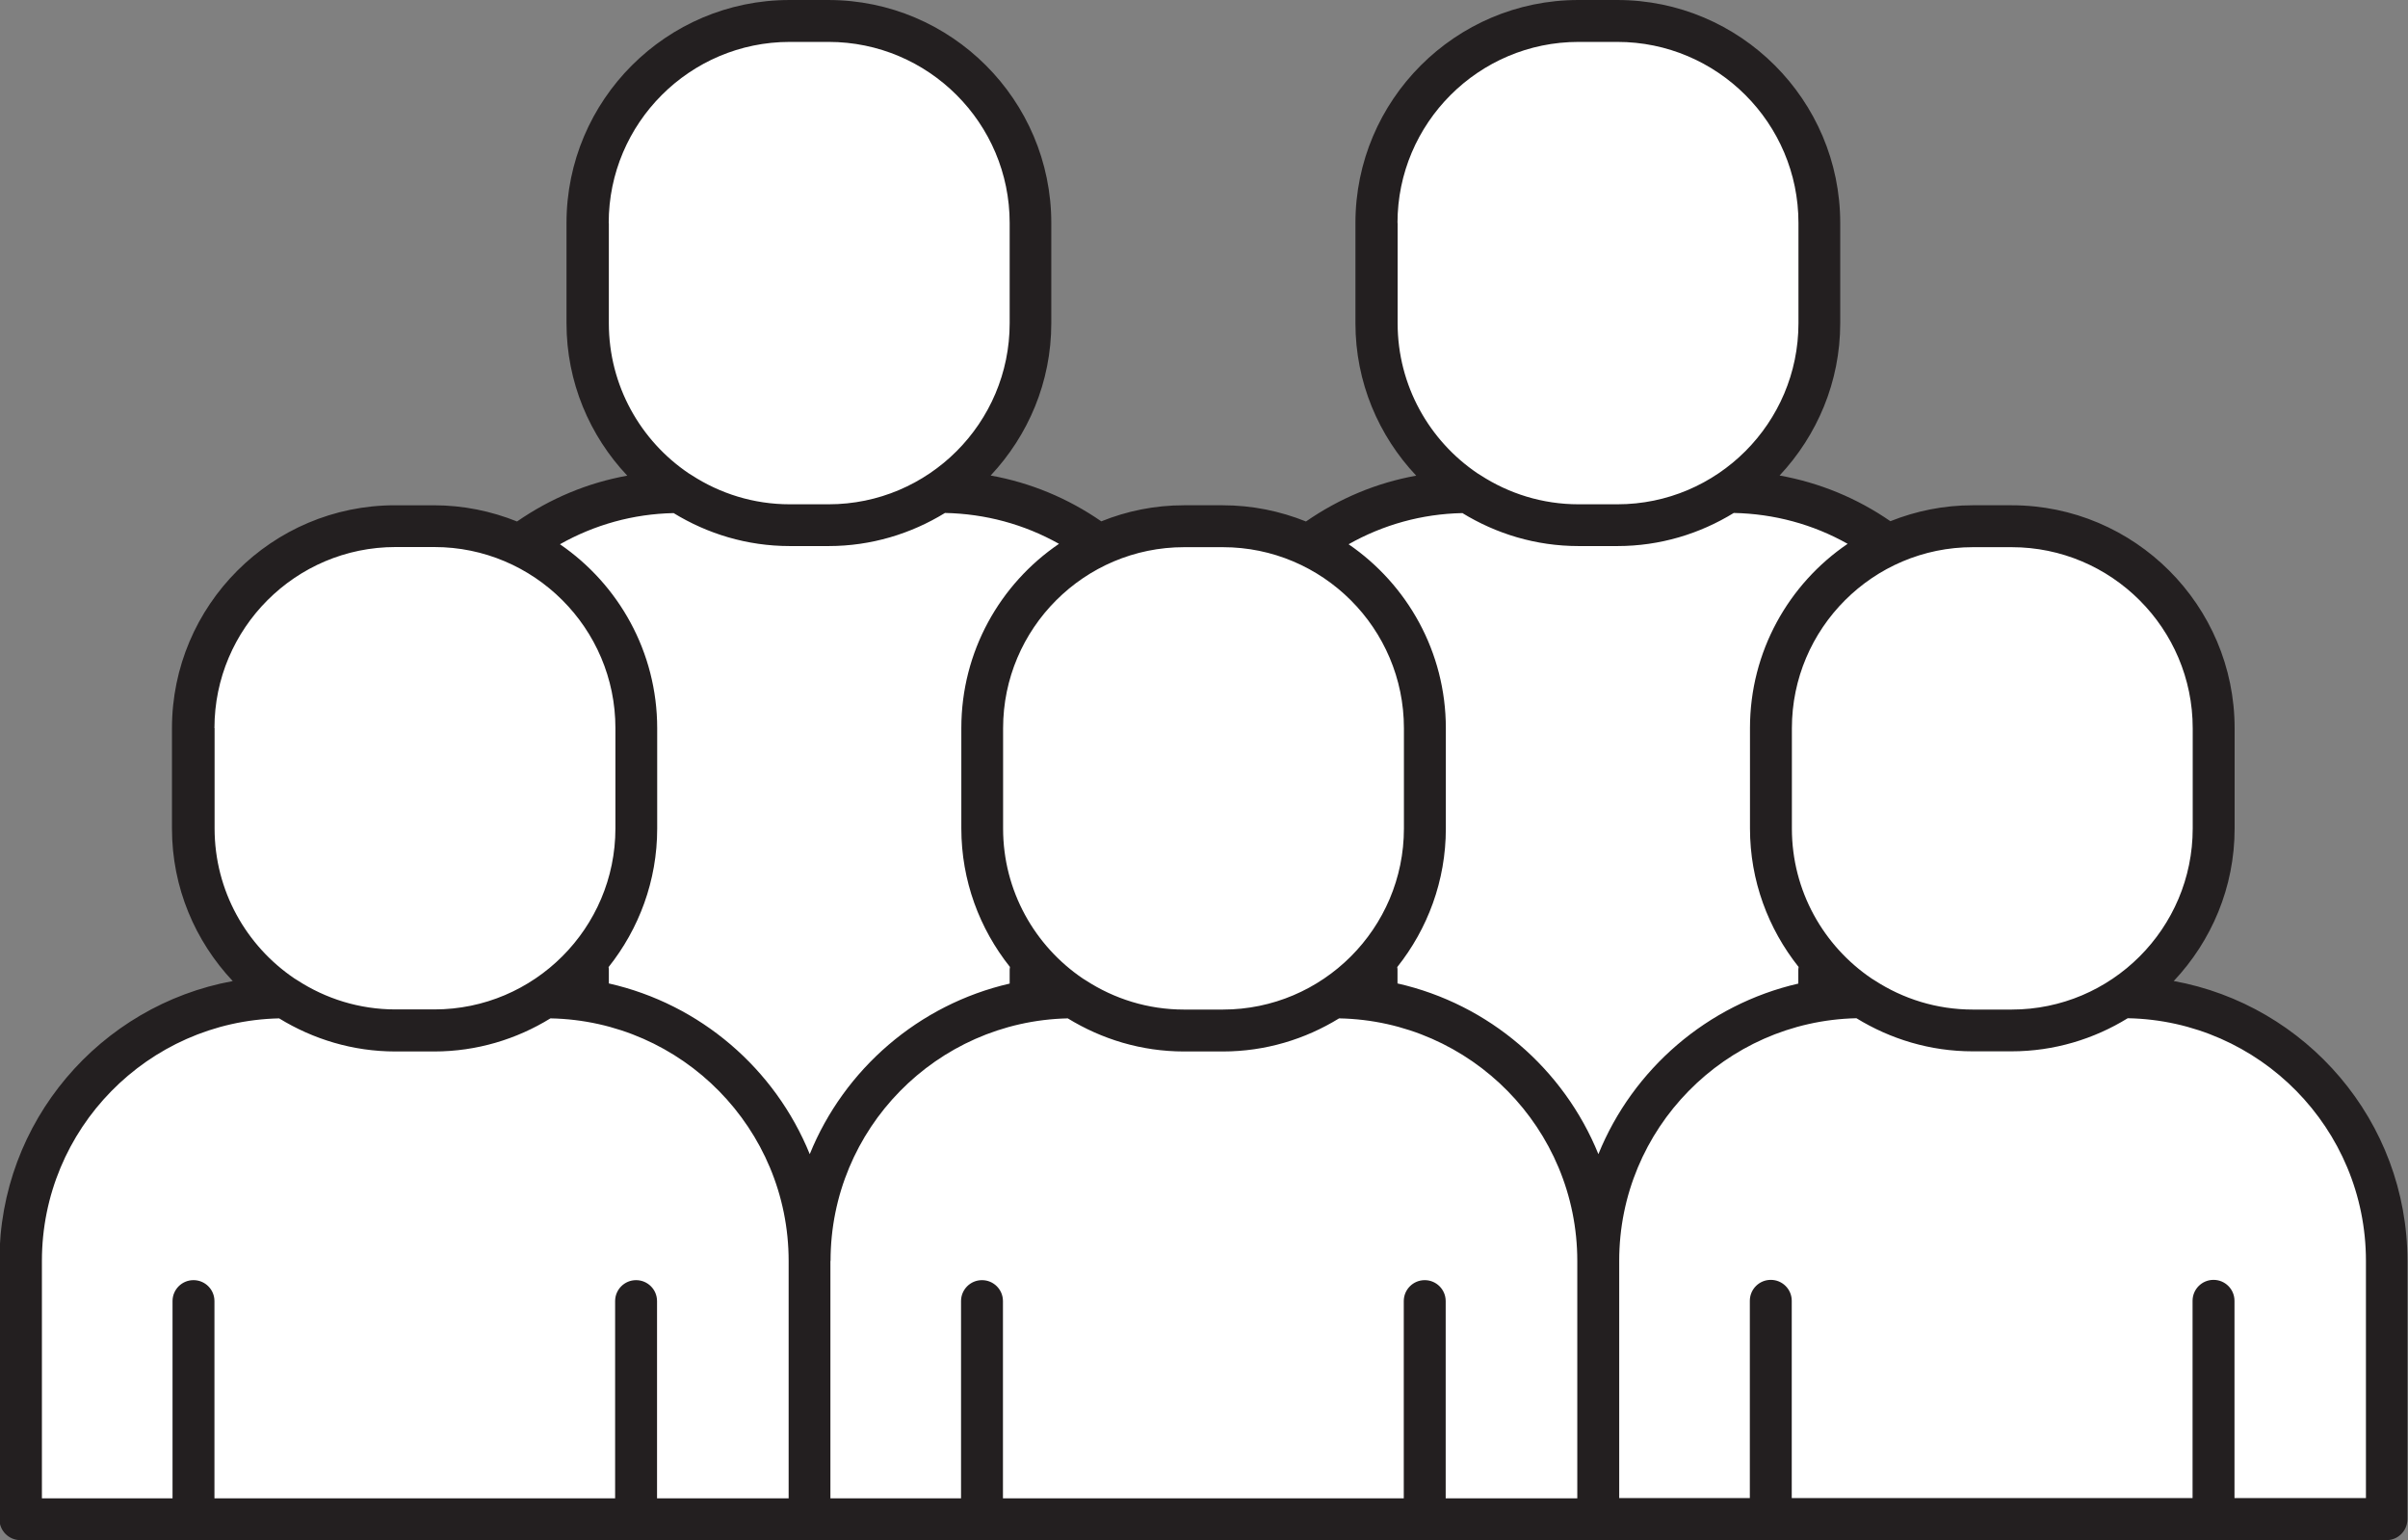 <?xml version="1.0" encoding="UTF-8"?>
<svg xmlns="http://www.w3.org/2000/svg" id="Layer_2" data-name="Layer 2" viewBox="0 0 172.36 110.24">
  <rect x="0" y="0" width="172.36" height="110.24" fill="#808080" stroke="none"/>
  <defs>
    <style>
      .cls-1 {
        fill: #231f20;
      }

      .cls-2 {
        fill: #fff;
      }
    </style>
  </defs>
  <g id="Layer_1-2" data-name="Layer 1">
    <g>
      <path class="cls-2" d="M151.94,71.37h-.07c3.93-2.59,6.54-7.04,6.54-12.07v-7.18c0-7.95-6.51-14.46-14.46-14.46h-2.78c-2.19,0-4.26.51-6.13,1.39v-.02c-2.9-2.42-7.26-3.87-11.33-3.87h0s-.02,0-.02,0c3.9-2.6,6.48-7.03,6.48-12.04v-7.18c0-7.95-6.51-14.46-14.46-14.46h-2.78c-7.95,0-14.46,6.51-14.46,14.46v7.18c0,5.03,2.61,9.48,6.54,12.07h0c-4.26,0-8.2,1.41-11.36,3.8l-.08.04c-1.86-.87-3.92-1.37-6.1-1.37h-2.78c-2.17,0-4.22.5-6.07,1.36l-.21-.08.17.06c-3.15-2.38-7.08-3.79-11.33-3.8l-.07-.02c3.91-2.59,6.51-7.03,6.51-12.05v-7.18c0-7.95-6.51-14.46-14.46-14.46h-2.78c-7.95,0-14.46,6.51-14.46,14.46v7.18c0,5.03,2.61,9.48,6.54,12.07h0c-4.29,0-8.24,1.43-11.41,3.83h0c-1.86-.87-3.93-1.37-6.12-1.37h-2.78c-7.95,0-14.46,6.51-14.46,14.46v7.18c0,5.03,2.61,9.48,6.54,12.07-10.43,0-18.88,8.45-18.88,18.88v18.49h169.36v-18.49c0-10.43-8.45-18.88-18.88-18.88Z"></path>
      <path class="cls-1" d="M155.6,70.22c2.69-2.86,4.35-6.69,4.35-10.91v-7.18c0-8.8-7.16-15.96-15.96-15.96h-2.78c-2.09,0-4.07.41-5.9,1.14-2.4-1.66-5.09-2.76-7.93-3.27,2.68-2.86,4.34-6.69,4.34-10.9v-7.18c0-8.8-7.16-15.96-15.96-15.96h-2.78c-8.8,0-15.96,7.16-15.96,15.96v7.18c0,4.22,1.66,8.06,4.35,10.91-2.83.51-5.49,1.62-7.89,3.28-1.84-.74-3.85-1.16-5.96-1.16h-2.78c-2.09,0-4.08.41-5.91,1.15-2.4-1.66-5.08-2.77-7.92-3.28,2.68-2.86,4.34-6.68,4.34-10.9v-7.18c0-8.8-7.16-15.96-15.96-15.96h-2.78c-8.8,0-15.96,7.16-15.96,15.96v7.18c0,4.22,1.66,8.06,4.35,10.91-2.83.51-5.49,1.62-7.89,3.28-1.84-.74-3.85-1.16-5.96-1.16h-2.78c-8.8,0-15.96,7.16-15.96,15.96v7.18c0,4.23,1.66,8.06,4.35,10.92-9.49,1.74-16.7,10.05-16.7,20.03v18.49c0,.83.67,1.5,1.5,1.5h169.36c.83,0,1.5-.67,1.5-1.5v-18.49c0-10-7.25-18.33-16.76-20.04ZM143.99,39.17c7.14,0,12.96,5.81,12.96,12.96v7.18c0,7.14-5.81,12.96-12.96,12.96h-2.78c-2.59,0-5-.77-7.03-2.09-.07-.05-.14-.09-.21-.13-3.44-2.33-5.71-6.27-5.71-10.74v-7.18c0-7.14,5.81-12.96,12.96-12.96h2.78ZM100.03,15.96c0-7.14,5.81-12.96,12.96-12.96h2.78c7.14,0,12.96,5.81,12.96,12.96v7.18c0,7.14-5.81,12.96-12.96,12.96h-2.78c-2.59,0-5-.77-7.03-2.09-.07-.05-.14-.09-.21-.13-3.44-2.33-5.71-6.27-5.71-10.74v-7.18ZM104.66,36.72c2.43,1.49,5.27,2.37,8.33,2.37h2.78c3.06,0,5.9-.88,8.33-2.37,2.89.06,5.67.81,8.15,2.21-4.22,2.87-6.99,7.71-6.99,13.19v7.18c0,3.75,1.31,7.19,3.48,9.92,0,.06-.02.11-.02.17v1.02c-6.51,1.5-11.84,6.12-14.31,12.21-2.48-6.11-7.83-10.74-14.38-12.22v-1c0-.06-.01-.12-.02-.17,2.17-2.73,3.48-6.17,3.48-9.92v-7.18c0-5.46-2.76-10.29-6.96-13.17,2.48-1.4,5.24-2.17,8.13-2.23ZM87.53,39.17c7.14,0,12.96,5.81,12.96,12.96v7.18c0,7.14-5.81,12.96-12.96,12.96h-2.78c-2.59,0-5-.77-7.03-2.09-.07-.05-.14-.09-.21-.13-3.44-2.33-5.71-6.27-5.71-10.74v-7.18c0-7.14,5.81-12.96,12.96-12.96h2.78ZM43.57,15.96c0-7.14,5.81-12.96,12.96-12.96h2.78c7.14,0,12.96,5.81,12.96,12.96v7.18c0,7.14-5.81,12.96-12.96,12.96h-2.78c-2.59,0-5-.77-7.03-2.09-.07-.05-.14-.09-.21-.13-3.44-2.33-5.71-6.27-5.71-10.74v-7.18ZM48.2,36.72c2.43,1.49,5.27,2.37,8.33,2.37h2.78c3.05,0,5.9-.88,8.33-2.37,2.9.06,5.67.81,8.16,2.21-4.22,2.87-6.99,7.71-6.99,13.19v7.18c0,3.75,1.31,7.19,3.48,9.92,0,.06-.02.11-.02.17v1.02c-6.51,1.5-11.84,6.12-14.31,12.21-2.48-6.11-7.83-10.74-14.38-12.22v-1c0-.06-.01-.12-.02-.17,2.17-2.73,3.48-6.17,3.48-9.92v-7.18c0-5.46-2.76-10.29-6.96-13.17,2.48-1.4,5.24-2.17,8.13-2.23ZM15.35,52.12c0-7.14,5.81-12.96,12.96-12.96h2.78c7.14,0,12.96,5.81,12.96,12.96v7.18c0,7.14-5.81,12.96-12.96,12.96h-2.78c-2.59,0-5-.77-7.03-2.09-.07-.05-.14-.09-.21-.13-3.44-2.33-5.71-6.27-5.71-10.74v-7.18ZM3,90.26c0-9.45,7.58-17.15,16.98-17.36,2.43,1.49,5.27,2.37,8.32,2.37h2.78c3.05,0,5.9-.88,8.32-2.37,9.43.18,17.05,7.89,17.05,17.37v16.99h-9.42v-14.12c0-.83-.67-1.5-1.5-1.5s-1.5.67-1.5,1.5v14.12H15.35v-14.12c0-.83-.67-1.5-1.5-1.5s-1.5.67-1.5,1.5v14.12H3v-16.99ZM59.45,90.26c0-9.45,7.58-17.15,16.98-17.36,2.43,1.49,5.27,2.37,8.32,2.37h2.78c3.05,0,5.9-.88,8.32-2.37,9.43.18,17.05,7.89,17.05,17.37v16.99h-9.42v-14.12c0-.83-.67-1.5-1.5-1.5s-1.5.67-1.5,1.5v14.12h-28.69v-14.12c0-.83-.67-1.5-1.5-1.5s-1.5.67-1.5,1.5v14.12h-9.35v-16.99ZM169.36,107.24h-9.42v-14.12c0-.83-.67-1.5-1.5-1.5s-1.5.67-1.5,1.5v14.12h-28.69v-14.12c0-.83-.67-1.5-1.5-1.5s-1.5.67-1.5,1.5v14.12h-9.35v-16.99c0-9.45,7.58-17.15,16.98-17.36,2.43,1.49,5.27,2.37,8.32,2.37h2.78c3.05,0,5.9-.88,8.32-2.37,9.43.18,17.05,7.89,17.05,17.37v16.99Z"></path>
    </g>
  </g>
</svg>
